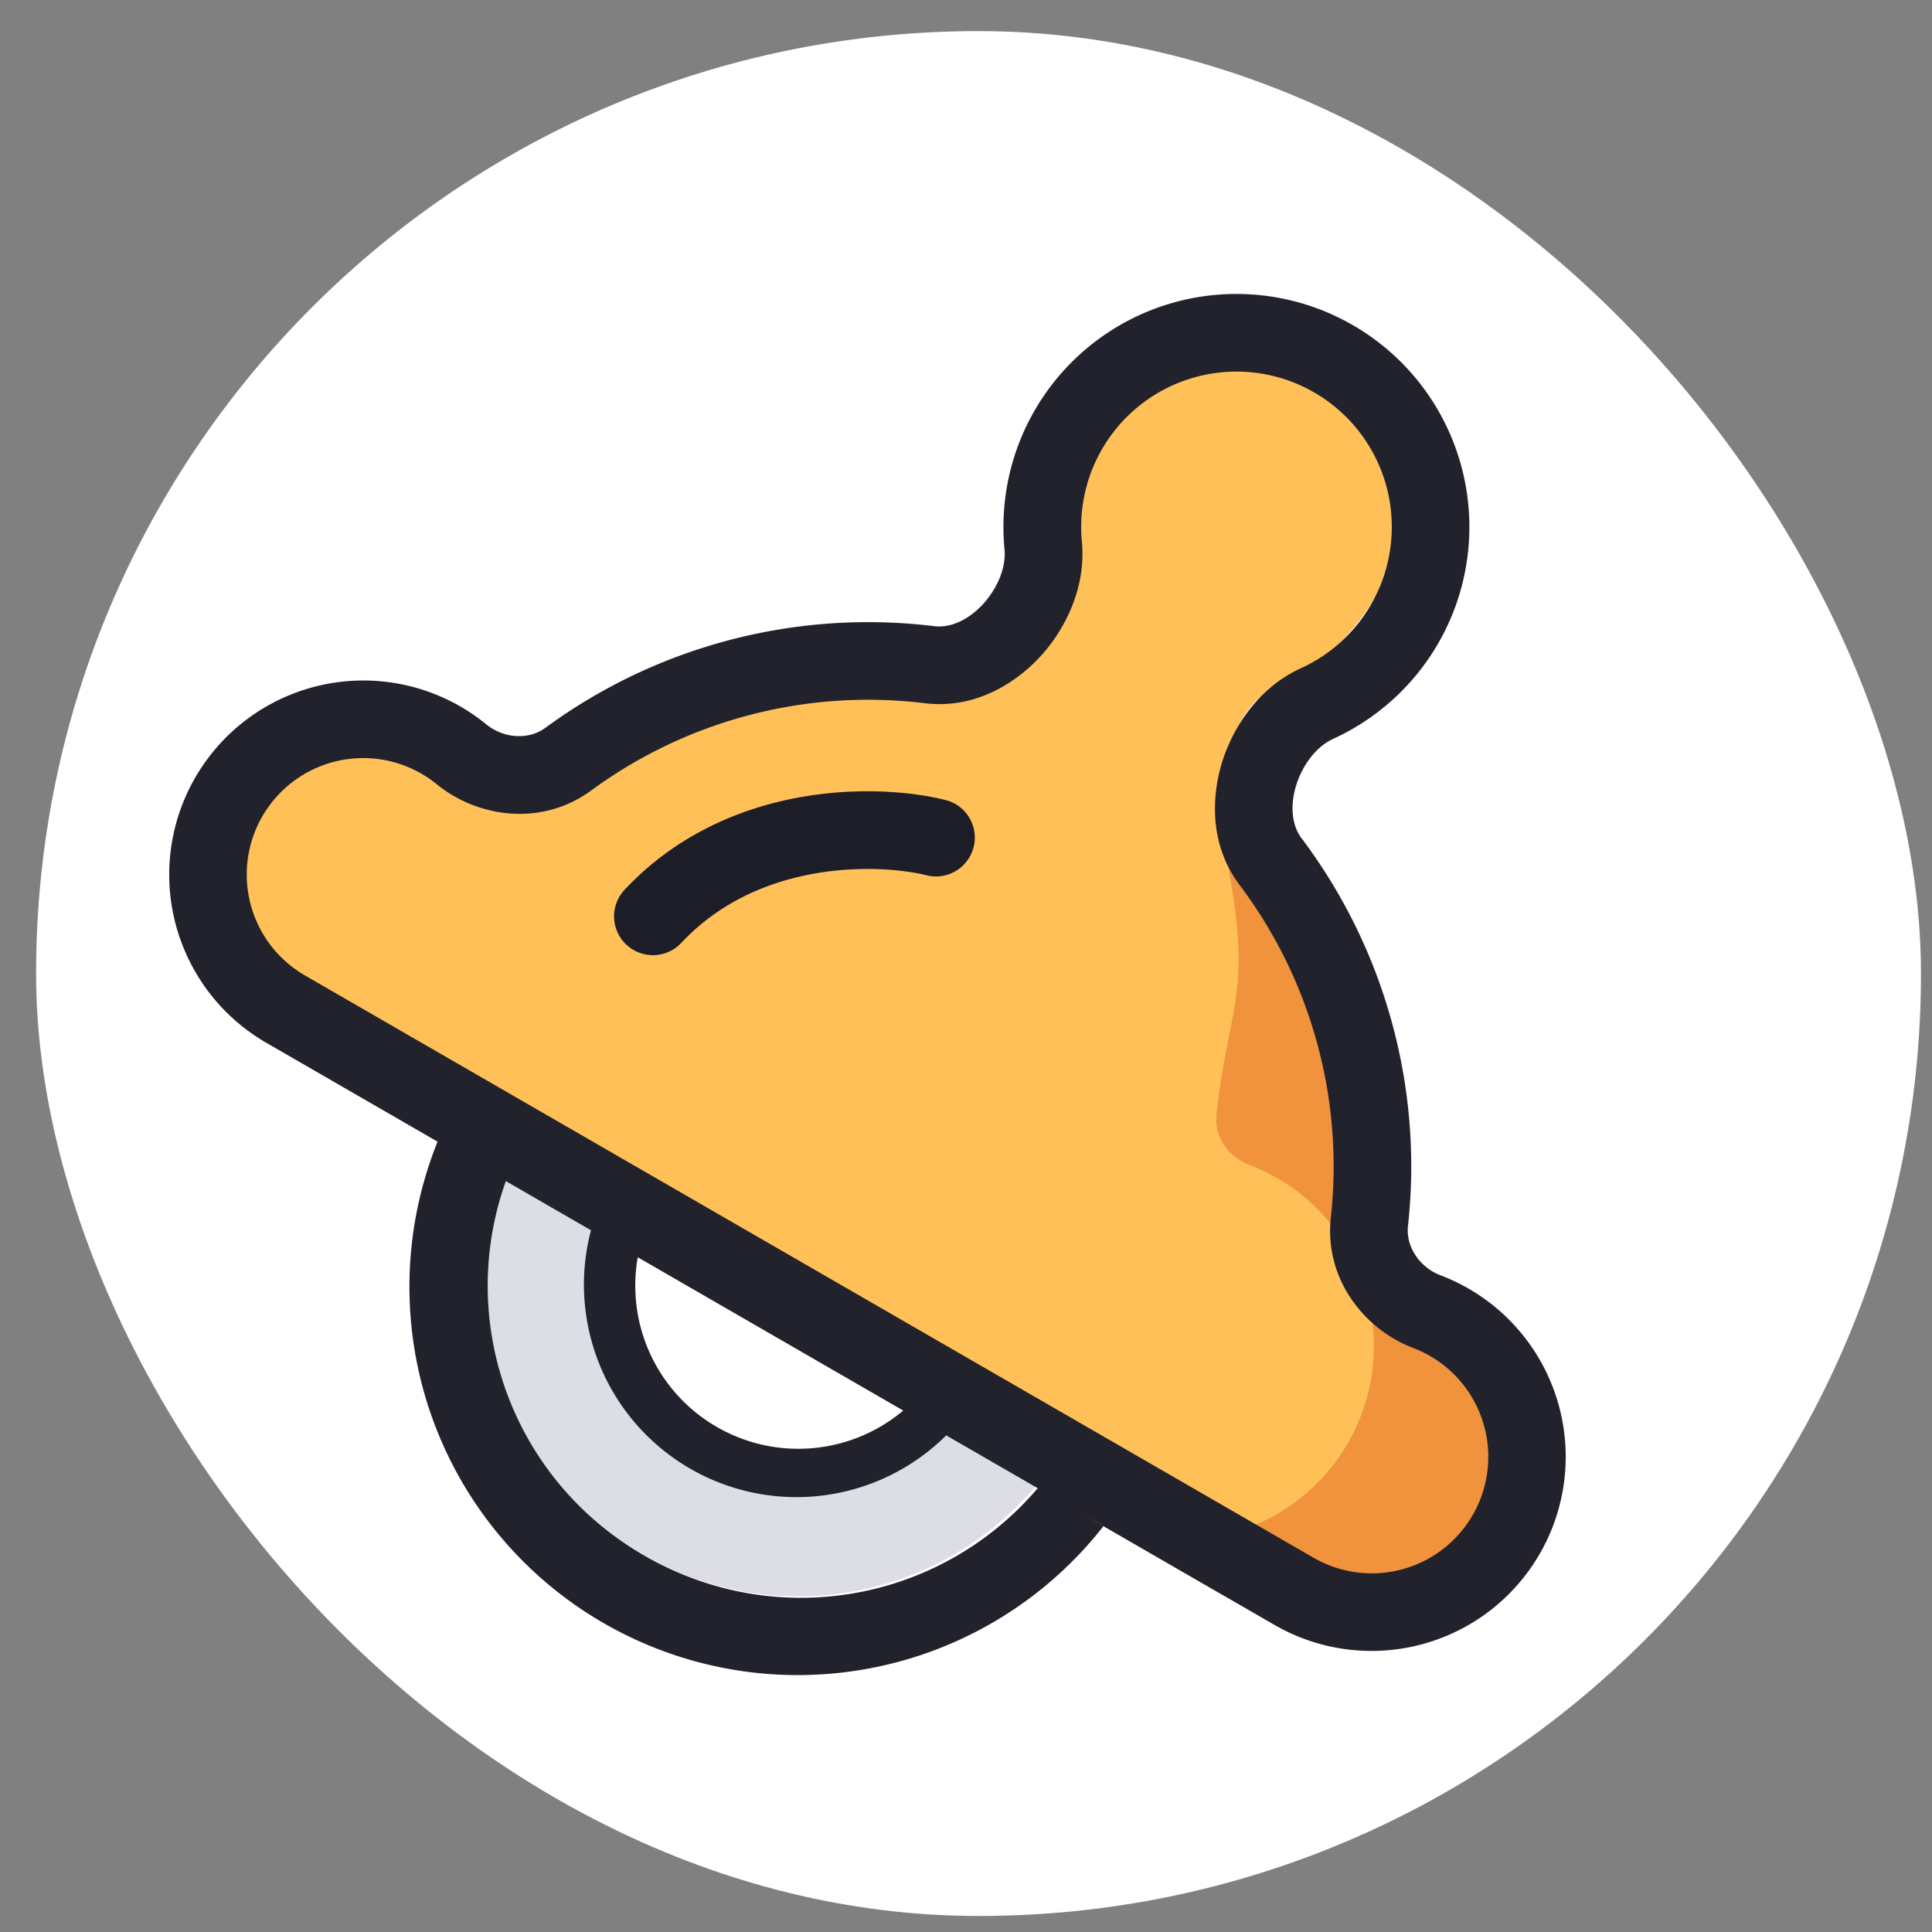 <svg xmlns="http://www.w3.org/2000/svg" width="41" height="41" class="sc-bdnxRM hVVnBP" color="#fff" style="margin-right:8px"><rect width="100%" height="100%" fill="#808080" stroke="none"/><g fill="#FFF" clip-path="url(#a)"><rect width="40" height="40" x=".766" y=".66" rx="20"/><path fill="#22222D" fill-rule="evenodd" d="M24.078 31.405a8.24 8.24 0 1 1-14.272-8.24 8.24 8.24 0 0 1 14.272 8.24m-10.432 1.588a6.592 6.592 0 1 0 6.592-11.417 6.592 6.592 0 0 0-6.592 11.417" clip-rule="evenodd"/><path fill="#22222D" fill-rule="evenodd" d="M21.366 29.839a5.109 5.109 0 1 1-8.848-5.109 5.109 5.109 0 0 1 8.848 5.109m-6.154.443a3.46 3.46 0 1 0 3.46-5.994 3.46 3.46 0 0 0-3.46 5.994" clip-rule="evenodd"/><path fill="#DDDDE6" fill-rule="evenodd" d="M19.197 23.379a4.51 4.51 0 1 0-4.51 7.811 4.51 4.51 0 0 0 4.51-7.811m-7.964.61a6.592 6.592 0 1 1 11.418 6.592 6.592 6.592 0 0 1-11.418-6.592" clip-rule="evenodd"/><path fill="#E89D39" d="M29.208 12.62a4.92 4.92 0 0 1-2.229 2.026c-.7.319-1.133 1.495-.67 2.11a11.58 11.58 0 0 1 2.258 8.22c-.05.462.26.89.694 1.056.205.077.178.757.373.87 1.971 1.138 2.874 3.073 1.737 5.043a4.12 4.12 0 0 1-5.628 1.508L7.118 22.7a4.12 4.12 0 0 1-1.508-5.627c1.138-1.971 3.388-1.951 5.359-.814.195.113.648-.455.818-.316.36.293.886.348 1.26.073a11.58 11.58 0 0 1 8.248-2.155c.764.093 1.567-.869 1.493-1.635a4.92 4.92 0 0 1 .64-2.944c1.365-2.364 3.565-1.747 5.93-.382 0 0 .88 1.226-.15 3.72"/><path fill="#FFC058" d="M29.208 12.62a4.92 4.92 0 0 1-2.229 2.026c-.7.319-1.133 1.495-.67 2.11a11.58 11.58 0 0 1 2.258 8.22c-.05.462.26.89.694 1.056.205.077.178.757.373.87 1.971 1.138 2.874 3.073 1.737 5.043a4.12 4.12 0 0 1-5.628 1.508L7.118 22.7a4.12 4.12 0 0 1-1.508-5.627c1.138-1.971 3.388-1.951 5.359-.814.195.113.648-.455.818-.316.36.293.886.348 1.26.073a11.58 11.58 0 0 1 8.248-2.155c.764.093 1.567-.869 1.493-1.635a4.92 4.92 0 0 1 .64-2.944c1.365-2.364 3.565-1.747 5.93-.382 0 0 .88 1.226-.15 3.72"/><path fill="#F1933C" d="M28.667 25.31a11.58 11.58 0 0 0-2.258-8.221l-.45.78c.68 3.248.127 3.31-.146 5.793-.051.461.26.89.693 1.055q.308.117.602.286a4.12 4.12 0 0 1-4.12 7.136l2.854 1.648a4.12 4.12 0 0 0 5.628-1.508c1.134-1.964-.41-4.104-1.497-5.613l-.01-.015a4 4 0 0 0-.603-.286c-.433-.165-.744-.594-.693-1.055"/><path fill="#22222D" fill-rule="evenodd" d="M27.609 14.18a3.296 3.296 0 1 0-4.65-2.685c.092.968-.348 1.835-.839 2.39-.48.542-1.366 1.177-2.496 1.038a9.93 9.93 0 0 0-7.072 1.848c-1.079.793-2.437.561-3.278-.124A2.472 2.472 0 1 0 6.471 20.7L27.88 33.06a2.472 2.472 0 1 0 2.11-4.454c-1.015-.385-1.894-1.446-1.747-2.776a9.93 9.93 0 0 0-1.936-7.048c-.685-.91-.579-1.995-.348-2.682.235-.702.765-1.517 1.65-1.92m.682 1.5a4.944 4.944 0 1 0-6.974-4.026c.075.765-.728 1.728-1.492 1.634a11.58 11.58 0 0 0-8.248 2.155c-.374.275-.901.22-1.26-.073a4.12 4.12 0 1 0-4.668 6.758l21.406 12.36a4.12 4.12 0 1 0 3.518-7.423c-.433-.164-.744-.594-.693-1.055a11.58 11.58 0 0 0-2.258-8.22c-.463-.615-.031-1.791.67-2.11" clip-rule="evenodd"/><path fill="#1D1D28" fill-rule="evenodd" d="M20.662 17.975a.824.824 0 0 1-.998.6c-.492-.122-1.395-.212-2.387-.035-.983.175-2.007.603-2.82 1.47a.824.824 0 0 1-1.202-1.128c1.113-1.187 2.493-1.744 3.732-1.965 1.23-.22 2.368-.117 3.075.06.442.11.71.556.6.998" clip-rule="evenodd"/></g><defs><clipPath id="a"><rect width="40" height="40" x=".766" y=".66" fill="#fff" rx="20"/></clipPath></defs></svg>